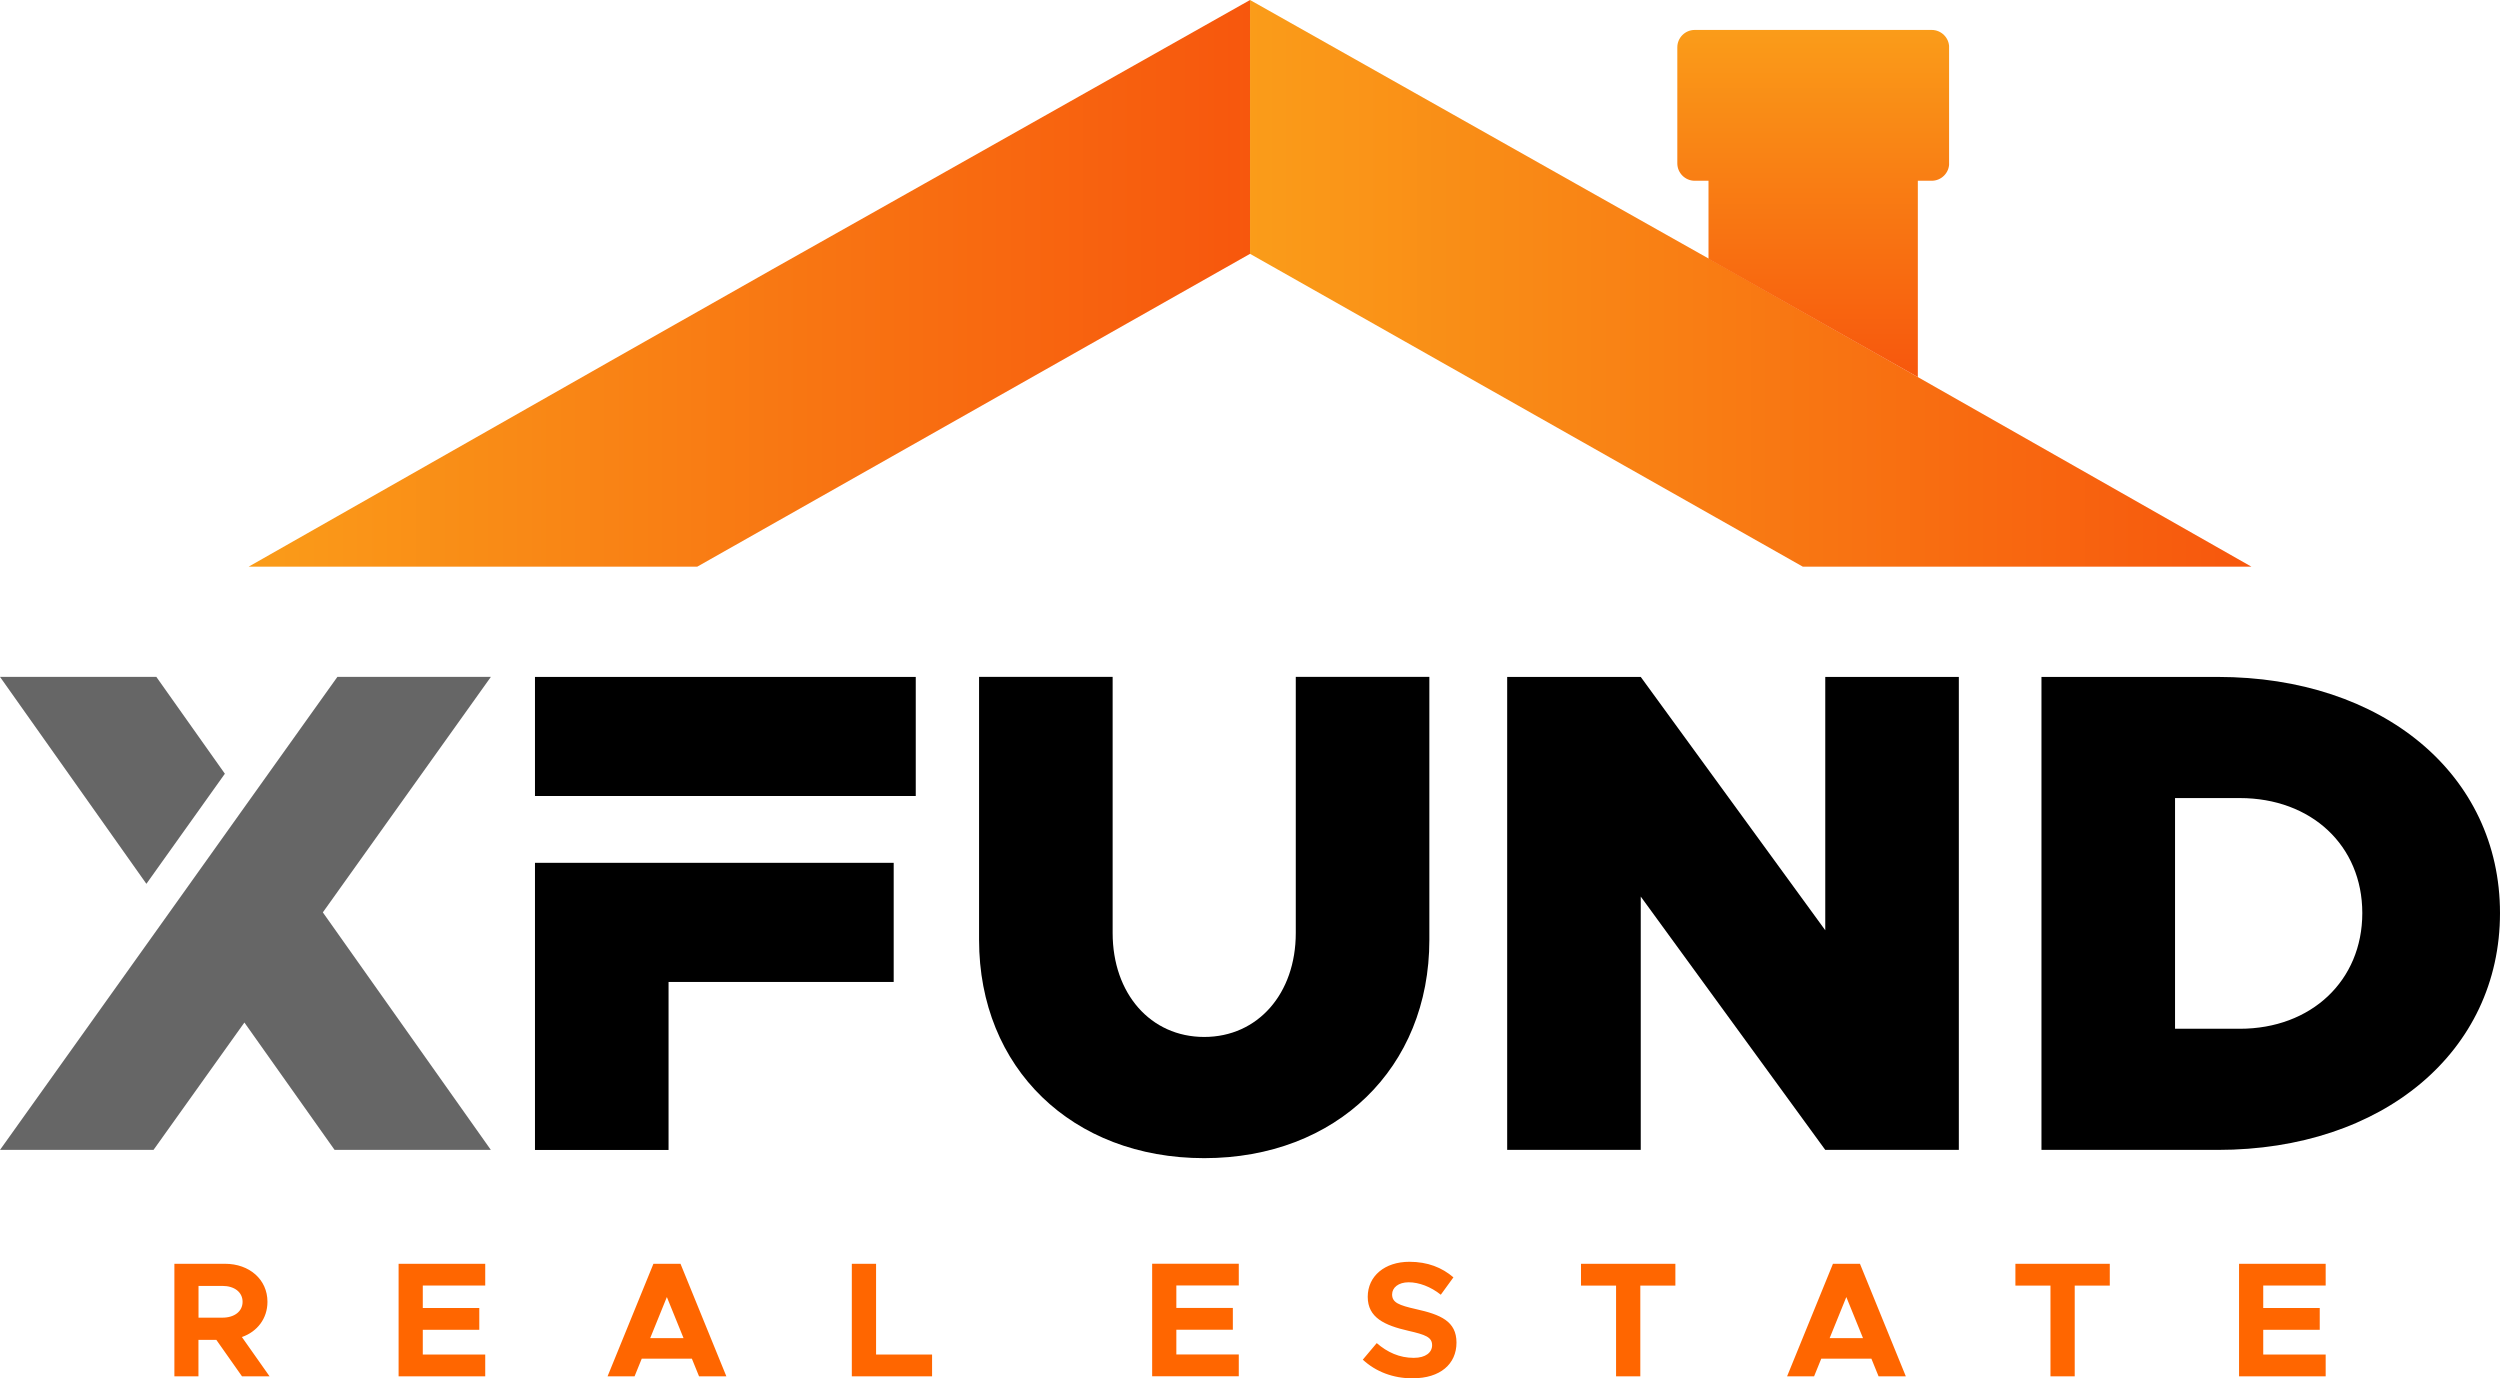 <?xml version="1.0" encoding="UTF-8"?>
<svg id="Layer_1" data-name="Layer 1" xmlns="http://www.w3.org/2000/svg" xmlns:xlink="http://www.w3.org/1999/xlink" viewBox="0 0 399.97 220.51">
  <defs>
    <style>
      .cls-1 {
        fill: url(#linear-gradient);
      }

      .cls-2 {
        clip-path: url(#clippath-2);
      }

      .cls-2, .cls-3, .cls-4, .cls-5 {
        fill: none;
      }

      .cls-3 {
        clip-path: url(#clippath-1);
      }

      .cls-6 {
        fill: #f60;
      }

      .cls-7 {
        fill: #666;
      }

      .cls-4 {
        clip-rule: evenodd;
      }

      .cls-8 {
        fill: url(#linear-gradient-3);
      }

      .cls-9 {
        fill: url(#linear-gradient-2);
      }

      .cls-5 {
        clip-path: url(#clippath);
      }
    </style>
    <clipPath id="clippath">
      <path class="cls-4" d="m199.99,0c101.43,57.26,48.86,27.36,160.21,90.66h-71.77l-88.44-50.05V0Z"/>
    </clipPath>
    <linearGradient id="linear-gradient" x1="199.99" y1="45.33" x2="360.2" y2="45.33" gradientUnits="userSpaceOnUse">
      <stop offset="0" stop-color="#fa9c19"/>
      <stop offset="1" stop-color="#f7570d"/>
    </linearGradient>
    <clipPath id="clippath-1">
      <path class="cls-4" d="m199.99,0c-101.43,57.26-48.86,27.36-160.21,90.66h71.77l88.44-50.05V0Z"/>
    </clipPath>
    <linearGradient id="linear-gradient-2" x1="199.99" y1="45.33" x2="39.78" y2="45.33" gradientUnits="userSpaceOnUse">
      <stop offset="0" stop-color="#f7570d"/>
      <stop offset="1" stop-color="#fa9c19"/>
    </linearGradient>
    <clipPath id="clippath-2">
      <path class="cls-4" d="m273.34,41.42v-12.5h-2.21c-1.52,0-2.78-1.25-2.78-2.78V7.57c0-1.53,1.25-2.78,2.78-2.78h37.92c1.54,0,2.79,1.26,2.79,2.78v18.57c0,1.53-1.26,2.78-2.79,2.78h-2.22v31.41l-33.49-18.91Z"/>
    </clipPath>
    <linearGradient id="linear-gradient-3" x1="290.09" y1="60.33" x2="290.09" y2="4.79" xlink:href="#linear-gradient-2"/>
  </defs>
  <g>
    <g class="cls-5">
      <rect class="cls-1" x="199.99" width="160.21" height="90.66"/>
    </g>
    <g class="cls-3">
      <rect class="cls-9" x="39.78" width="160.21" height="90.66"/>
    </g>
    <g class="cls-2">
      <rect class="cls-8" x="268.35" y="4.79" width="43.48" height="55.54"/>
    </g>
  </g>
  <g>
    <path class="cls-7" d="m35.98,123.79l-10.97-15.5H0l23.42,33.11,12.56-17.62Zm42.56-15.5h-24.56l-4.12,5.77-10.42,14.61-12.56,17.62h0S0,183.97,0,183.97h24.56l14.54-20.38,14.43,20.38h25l-26.88-38,26.88-37.67Z"/>
    <path d="m85.59,138.04v45.94h21.37v-26.88h36.02v-19.06h-57.39Zm60.92-10.69v-19.05h-60.92v19.05h60.92Z"/>
    <path d="m192.66,185.29c21.15,0,36.02-14.43,36.02-34.92v-42.08h-21.37v40.98c0,9.69-6.06,16.63-14.65,16.63s-14.65-6.94-14.65-16.63v-40.98h-21.37v42.08c0,20.49,14.87,34.92,36.02,34.92"/>
    <polygon points="241.13 183.97 262.5 183.97 262.5 143.44 292.02 183.97 313.39 183.97 313.39 108.3 292.02 108.3 292.02 148.83 262.5 108.3 241.13 108.3 241.13 183.97"/>
    <path d="m347.98,164.58v-36.9h10.35c11.46,0,19.61,7.6,19.61,18.4s-8.15,18.51-19.61,18.51h-10.35Zm-21.37,19.39h28.2c26.44,0,45.16-15.75,45.16-37.89s-18.73-37.78-45.16-37.78h-28.2v75.67Z"/>
  </g>
  <path class="cls-6" d="m372.08,205.68v-3.49h-13.86v18.01h13.86v-3.49h-9.99v-3.96h9.04v-3.49h-9.04v-3.59h9.99Zm-44.03,14.52h3.88v-14.52h5.61v-3.49h-15.1v3.49h5.61v14.52Zm-35.33-6.11l2.67-6.58,2.67,6.58h-5.35Zm7.84,6.11h4.35l-7.34-18.01h-4.32l-7.34,18.01h4.32l1.15-2.83h8.02l1.15,2.83Zm-42.01,0h3.88v-14.52h5.61v-3.49h-15.1v3.49h5.61v14.52Zm-32.53.31c4.4,0,7-2.28,7-5.71s-2.57-4.48-6.45-5.35c-2.78-.63-3.85-1.05-3.85-2.36,0-1.08,1-1.94,2.65-1.94s3.54.71,5.14,1.99l2.02-2.78c-1.83-1.57-4.12-2.49-7.05-2.49-3.93,0-6.66,2.28-6.66,5.61s2.7,4.56,6.5,5.43c2.75.63,3.8,1.02,3.8,2.31,0,1.13-1,2.02-2.94,2.02-2.28,0-4.22-.89-5.92-2.36l-2.23,2.65c2.1,1.94,4.87,2.99,7.99,2.99Zm-27.83-14.84v-3.49h-13.86v18.01h13.86v-3.49h-9.99v-3.96h9.04v-3.49h-9.04v-3.59h9.99Zm-58.03,11.04v-14.52h-3.88v18.01h12.84v-3.49h-8.96Zm-36.14-2.62l2.67-6.58,2.67,6.58h-5.35Zm7.84,6.11h4.35l-7.34-18.01h-4.33l-7.34,18.01h4.32l1.15-2.83h8.02l1.15,2.83Zm-34.23-14.52v-3.49h-13.86v18.01h13.86v-3.49h-9.99v-3.96h9.04v-3.49h-9.04v-3.59h9.99Zm-45.87.05h3.83c1.91,0,3.22,1,3.22,2.54s-1.31,2.54-3.22,2.54h-3.83v-5.08Zm11.37,14.47l-4.43-6.29c2.46-.86,4.09-2.96,4.09-5.64,0-3.56-2.88-6.08-6.79-6.08h-8.1v18.01h3.85v-5.84h2.86l4.11,5.84h4.4Z"/>
</svg>